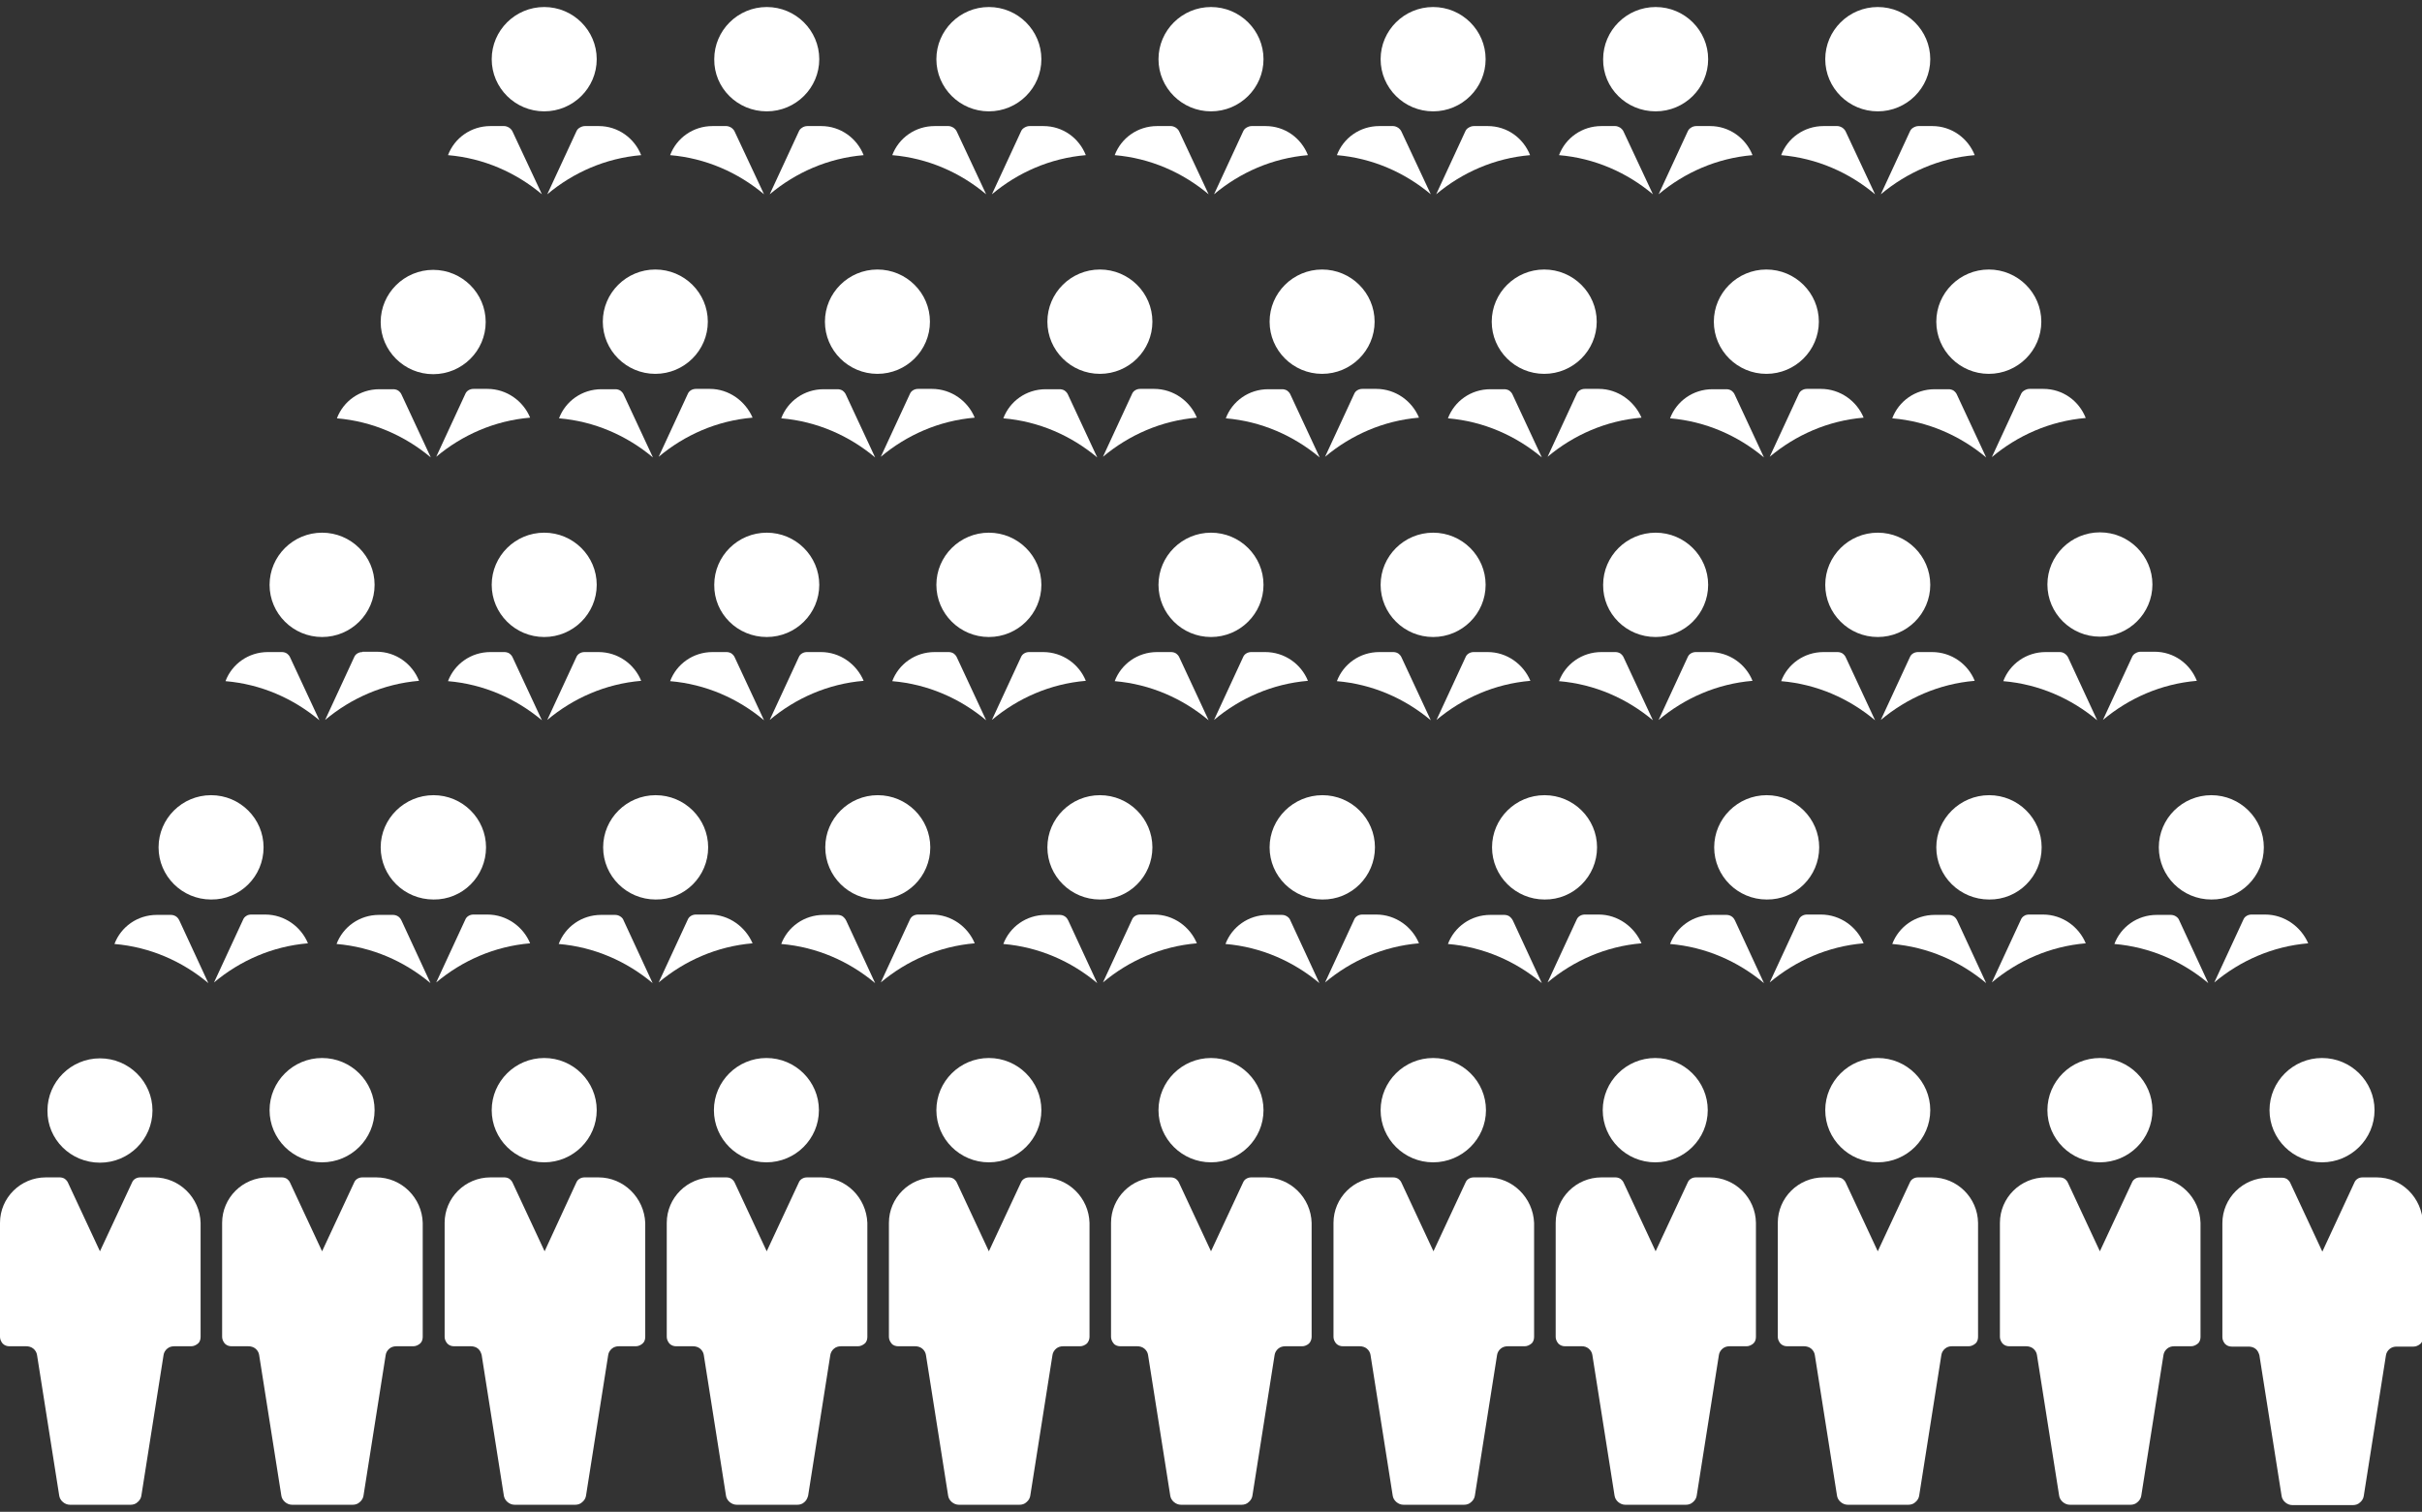 <svg width="181" height="113" viewBox="0 0 181 113" fill="none" xmlns="http://www.w3.org/2000/svg">
<rect x="0" y="0" width="181" height="113" fill="#333333" stroke="none"/>
<g clip-path="url(#clip0)">
<path d="M7.471 86.906C9.634 86.906 11.395 85.156 11.395 83.007C11.395 80.857 9.634 79.107 7.471 79.107C5.308 79.107 3.547 80.857 3.547 83.007C3.522 85.156 5.283 86.906 7.471 86.906Z" fill="white"/>
<path d="M11.52 88.005H10.489C10.363 88.005 10.237 88.03 10.111 88.105C9.986 88.18 9.91 88.28 9.86 88.405L7.47 93.529L5.081 88.405C5.031 88.28 4.93 88.18 4.829 88.105C4.704 88.03 4.578 88.005 4.452 88.005H3.421C1.534 88.005 0 89.53 0 91.405V99.928C0 100.103 0.075 100.278 0.201 100.428C0.352 100.578 0.528 100.628 0.704 100.628H1.962C2.138 100.628 2.339 100.678 2.49 100.803C2.641 100.927 2.742 101.102 2.767 101.277L4.427 111.8C4.452 111.975 4.553 112.15 4.704 112.275C4.854 112.4 5.031 112.475 5.232 112.475H9.759C9.935 112.475 10.137 112.425 10.287 112.275C10.438 112.15 10.539 111.975 10.564 111.8L12.224 101.277C12.249 101.102 12.35 100.927 12.501 100.803C12.652 100.678 12.828 100.628 13.029 100.628H14.287C14.463 100.628 14.639 100.553 14.79 100.428C14.941 100.303 14.991 100.103 14.991 99.928V91.405C14.941 89.53 13.406 88.005 11.52 88.005Z" fill="white"/>
<path d="M20.146 82.981C20.146 85.131 21.907 86.88 24.07 86.88C26.233 86.88 27.994 85.131 27.994 82.981C27.994 80.832 26.233 79.082 24.07 79.082C21.907 79.082 20.146 80.832 20.146 82.981Z" fill="white"/>
<path d="M28.12 88.005H27.088C26.963 88.005 26.837 88.03 26.711 88.105C26.585 88.18 26.51 88.28 26.459 88.405L24.07 93.529L21.68 88.405C21.63 88.28 21.53 88.18 21.429 88.105C21.303 88.03 21.177 88.005 21.052 88.005H20.02C18.134 88.005 16.6 89.53 16.6 91.405V99.928C16.6 100.103 16.675 100.278 16.801 100.428C16.952 100.578 17.128 100.628 17.304 100.628H18.561C18.738 100.628 18.939 100.678 19.09 100.803C19.241 100.927 19.341 101.102 19.366 101.277L21.026 111.8C21.052 111.975 21.152 112.15 21.303 112.275C21.454 112.4 21.63 112.475 21.831 112.475H26.359C26.535 112.475 26.736 112.425 26.887 112.275C27.038 112.15 27.139 111.975 27.164 111.8L28.824 101.277C28.849 101.102 28.95 100.927 29.101 100.803C29.252 100.678 29.428 100.628 29.629 100.628H30.886C31.062 100.628 31.239 100.553 31.39 100.428C31.54 100.303 31.591 100.103 31.591 99.928V91.405C31.54 89.53 30.006 88.005 28.12 88.005Z" fill="white"/>
<path d="M36.746 82.981C36.746 85.131 38.507 86.88 40.67 86.88C42.833 86.88 44.594 85.131 44.594 82.981C44.594 80.832 42.833 79.082 40.67 79.082C38.507 79.082 36.746 80.832 36.746 82.981Z" fill="white"/>
<path d="M44.723 88.005H43.692C43.566 88.005 43.441 88.03 43.315 88.105C43.189 88.18 43.114 88.28 43.063 88.405L40.699 93.529L38.309 88.405C38.259 88.28 38.158 88.18 38.058 88.105C37.932 88.03 37.806 88.005 37.681 88.005H36.649C34.763 88.005 33.228 89.53 33.228 91.405V99.928C33.228 100.103 33.304 100.278 33.43 100.428C33.581 100.578 33.757 100.628 33.933 100.628H35.19C35.367 100.628 35.568 100.678 35.719 100.803C35.87 100.927 35.945 101.102 35.995 101.277L37.655 111.8C37.681 111.975 37.781 112.15 37.932 112.275C38.083 112.4 38.259 112.475 38.46 112.475H42.988C43.164 112.475 43.365 112.425 43.516 112.275C43.667 112.15 43.768 111.975 43.793 111.8L45.453 101.277C45.478 101.102 45.579 100.927 45.73 100.803C45.88 100.678 46.056 100.628 46.258 100.628H47.515C47.691 100.628 47.867 100.553 48.018 100.428C48.169 100.303 48.22 100.103 48.22 99.928V91.405C48.144 89.53 46.61 88.005 44.723 88.005Z" fill="white"/>
<path d="M53.352 82.981C53.352 85.131 55.112 86.88 57.275 86.88C59.439 86.88 61.199 85.131 61.199 82.981C61.199 80.832 59.439 79.082 57.275 79.082C55.112 79.082 53.352 80.832 53.352 82.981Z" fill="white"/>
<path d="M61.348 88.005H60.317C60.191 88.005 60.065 88.03 59.94 88.105C59.814 88.18 59.738 88.28 59.688 88.405L57.298 93.529L54.909 88.405C54.859 88.28 54.758 88.18 54.657 88.105C54.532 88.03 54.406 88.005 54.28 88.005H53.249C51.362 88.005 49.828 89.53 49.828 91.405V99.928C49.828 100.103 49.904 100.278 50.029 100.428C50.18 100.578 50.356 100.628 50.532 100.628H51.79C51.966 100.628 52.167 100.678 52.318 100.803C52.469 100.927 52.57 101.102 52.595 101.277L54.255 111.8C54.28 111.975 54.381 112.15 54.532 112.275C54.683 112.4 54.859 112.475 55.06 112.475H59.587C59.764 112.475 59.965 112.425 60.116 112.275C60.267 112.15 60.342 111.975 60.392 111.8L62.052 101.277C62.078 101.102 62.178 100.927 62.329 100.803C62.48 100.678 62.656 100.628 62.857 100.628H64.115C64.291 100.628 64.467 100.553 64.618 100.428C64.769 100.303 64.819 100.103 64.819 99.928V91.405C64.744 89.53 63.235 88.005 61.348 88.005Z" fill="white"/>
<path d="M69.977 82.981C69.977 85.131 71.737 86.88 73.9 86.88C76.064 86.88 77.824 85.131 77.824 82.981C77.824 80.832 76.064 79.082 73.9 79.082C71.737 79.082 69.977 80.832 69.977 82.981Z" fill="white"/>
<path d="M77.95 88.005H76.918C76.793 88.005 76.667 88.03 76.541 88.105C76.415 88.18 76.34 88.28 76.29 88.405L73.9 93.529L71.511 88.405C71.46 88.28 71.36 88.18 71.259 88.105C71.133 88.03 71.007 88.005 70.882 88.005H69.85C67.964 88.005 66.43 89.53 66.43 91.405V99.928C66.43 100.103 66.505 100.278 66.631 100.428C66.757 100.578 66.958 100.628 67.134 100.628H68.392C68.568 100.628 68.769 100.678 68.92 100.803C69.071 100.927 69.171 101.102 69.197 101.277L70.857 111.8C70.882 111.975 70.982 112.15 71.133 112.275C71.284 112.4 71.46 112.475 71.662 112.475H76.189C76.365 112.475 76.566 112.425 76.717 112.275C76.868 112.15 76.969 111.975 76.994 111.8L78.654 101.277C78.679 101.102 78.78 100.927 78.931 100.803C79.082 100.678 79.258 100.628 79.459 100.628H80.716C80.893 100.628 81.069 100.553 81.22 100.428C81.345 100.303 81.421 100.103 81.421 99.928V91.405C81.371 89.53 79.836 88.005 77.95 88.005Z" fill="white"/>
<path d="M86.576 82.981C86.576 85.131 88.337 86.88 90.5 86.88C92.663 86.88 94.424 85.131 94.424 82.981C94.424 80.832 92.663 79.082 90.5 79.082C88.337 79.082 86.576 80.832 86.576 82.981Z" fill="white"/>
<path d="M94.549 88.005H93.518C93.392 88.005 93.266 88.03 93.141 88.105C93.015 88.18 92.939 88.28 92.889 88.405L90.5 93.529L88.11 88.405C88.06 88.28 87.959 88.18 87.859 88.105C87.733 88.03 87.607 88.005 87.481 88.005H86.45C84.564 88.005 83.029 89.53 83.029 91.405V99.928C83.029 100.103 83.105 100.278 83.231 100.428C83.356 100.578 83.558 100.628 83.734 100.628H84.991C85.167 100.628 85.368 100.678 85.519 100.803C85.67 100.927 85.771 101.102 85.796 101.277L87.456 111.8C87.481 111.975 87.582 112.15 87.733 112.275C87.884 112.4 88.06 112.475 88.261 112.475H92.789C92.965 112.475 93.166 112.425 93.317 112.275C93.468 112.15 93.568 111.975 93.594 111.8L95.254 101.277C95.279 101.102 95.379 100.927 95.53 100.803C95.681 100.678 95.857 100.628 96.058 100.628H97.316C97.492 100.628 97.668 100.553 97.819 100.428C97.945 100.303 98.02 100.103 98.02 99.928V91.405C97.97 89.53 96.436 88.005 94.549 88.005Z" fill="white"/>
<path d="M103.176 82.981C103.176 85.131 104.936 86.88 107.1 86.88C109.263 86.88 111.049 85.131 111.049 82.981C111.049 80.832 109.288 79.082 107.1 79.082C104.936 79.082 103.176 80.832 103.176 82.981Z" fill="white"/>
<path d="M111.174 88.005H110.143C110.017 88.005 109.891 88.03 109.766 88.105C109.64 88.18 109.565 88.28 109.514 88.405L107.125 93.529L104.735 88.405C104.685 88.28 104.584 88.18 104.484 88.105C104.358 88.03 104.232 88.005 104.106 88.005H103.075C101.189 88.005 99.654 89.53 99.654 91.405V99.928C99.654 100.103 99.73 100.278 99.856 100.428C100.006 100.578 100.183 100.628 100.359 100.628H101.616C101.792 100.628 101.994 100.678 102.144 100.803C102.295 100.927 102.396 101.102 102.421 101.277L104.081 111.8C104.106 111.975 104.207 112.15 104.358 112.275C104.509 112.4 104.685 112.475 104.886 112.475H109.414C109.59 112.475 109.791 112.425 109.942 112.275C110.093 112.15 110.193 111.975 110.218 111.8L111.879 101.277C111.904 101.102 112.004 100.927 112.155 100.803C112.306 100.678 112.482 100.628 112.683 100.628H113.941C114.117 100.628 114.293 100.553 114.444 100.428C114.595 100.303 114.645 100.103 114.645 99.928V91.405C114.57 89.53 113.036 88.005 111.174 88.005Z" fill="white"/>
<path d="M119.775 82.981C119.775 85.131 121.536 86.88 123.699 86.88C125.862 86.88 127.623 85.131 127.623 82.981C127.623 80.832 125.862 79.082 123.699 79.082C121.536 79.082 119.775 80.832 119.775 82.981Z" fill="white"/>
<path d="M127.778 88.005H126.747C126.621 88.005 126.495 88.03 126.369 88.105C126.243 88.18 126.168 88.28 126.118 88.405L123.728 93.529L121.339 88.405C121.288 88.28 121.188 88.18 121.087 88.105C120.961 88.03 120.836 88.005 120.71 88.005H119.679C117.792 88.005 116.258 89.53 116.258 91.405V99.928C116.258 100.103 116.333 100.278 116.459 100.428C116.61 100.578 116.786 100.628 116.962 100.628H118.22C118.396 100.628 118.572 100.678 118.723 100.803C118.874 100.927 118.974 101.102 118.999 101.277L120.66 111.8C120.685 111.975 120.785 112.15 120.936 112.275C121.087 112.4 121.263 112.475 121.464 112.475H125.992C126.168 112.475 126.369 112.425 126.52 112.275C126.671 112.15 126.772 111.975 126.797 111.8L128.457 101.277C128.482 101.102 128.583 100.927 128.734 100.803C128.885 100.678 129.061 100.628 129.262 100.628H130.519C130.696 100.628 130.872 100.553 131.023 100.428C131.173 100.303 131.224 100.103 131.224 99.928V91.405C131.199 89.53 129.664 88.005 127.778 88.005Z" fill="white"/>
<path d="M136.404 82.981C136.404 85.131 138.165 86.88 140.328 86.88C142.491 86.88 144.252 85.131 144.252 82.981C144.252 80.832 142.491 79.082 140.328 79.082C138.165 79.082 136.404 80.832 136.404 82.981Z" fill="white"/>
<path d="M144.377 88.005H143.346C143.22 88.005 143.095 88.03 142.969 88.105C142.843 88.18 142.768 88.28 142.717 88.405L140.328 93.529L137.938 88.405C137.888 88.28 137.787 88.18 137.687 88.105C137.561 88.03 137.435 88.005 137.309 88.005H136.278C134.392 88.005 132.857 89.53 132.857 91.405V99.928C132.857 100.103 132.933 100.278 133.059 100.428C133.21 100.578 133.386 100.628 133.562 100.628H134.819C134.995 100.628 135.197 100.678 135.348 100.803C135.498 100.927 135.599 101.102 135.624 101.277L137.284 111.8C137.309 111.975 137.41 112.15 137.561 112.275C137.712 112.4 137.888 112.475 138.089 112.475H142.617C142.793 112.475 142.994 112.425 143.145 112.275C143.296 112.15 143.396 111.975 143.422 111.8L145.082 101.277C145.107 101.102 145.207 100.927 145.358 100.803C145.509 100.678 145.685 100.628 145.861 100.628H147.119C147.295 100.628 147.471 100.553 147.622 100.428C147.773 100.303 147.823 100.103 147.823 99.928V91.405C147.798 89.53 146.264 88.005 144.377 88.005Z" fill="white"/>
<path d="M153.006 82.981C153.006 85.131 154.767 86.88 156.93 86.88C159.093 86.88 160.854 85.131 160.854 82.981C160.854 80.832 159.093 79.082 156.93 79.082C154.767 79.082 153.006 80.832 153.006 82.981Z" fill="white"/>
<path d="M160.977 88.005H159.946C159.82 88.005 159.669 88.03 159.568 88.105C159.443 88.18 159.367 88.28 159.317 88.405L156.927 93.529L154.538 88.405C154.488 88.28 154.387 88.18 154.286 88.105C154.161 88.03 154.035 88.005 153.909 88.005H152.878C150.991 88.005 149.457 89.53 149.457 91.405V99.928C149.457 100.103 149.532 100.278 149.658 100.428C149.809 100.578 149.985 100.628 150.161 100.628H151.419C151.595 100.628 151.796 100.678 151.947 100.803C152.098 100.927 152.199 101.102 152.224 101.277L153.884 111.8C153.909 111.975 154.01 112.15 154.161 112.275C154.312 112.4 154.488 112.475 154.689 112.475H159.216C159.392 112.475 159.594 112.425 159.745 112.275C159.895 112.15 159.996 111.975 160.021 111.8L161.681 101.277C161.706 101.102 161.807 100.927 161.958 100.803C162.109 100.678 162.285 100.628 162.486 100.628H163.744C163.92 100.628 164.096 100.553 164.247 100.428C164.398 100.303 164.448 100.103 164.448 99.928V91.405C164.398 89.53 162.863 88.005 160.977 88.005Z" fill="white"/>
<path d="M169.605 82.981C169.605 85.131 171.366 86.88 173.529 86.88C175.692 86.88 177.453 85.131 177.453 82.981C177.453 80.832 175.692 79.082 173.529 79.082C171.366 79.082 169.605 80.832 169.605 82.981Z" fill="white"/>
<path d="M177.602 88.005H176.571C176.445 88.005 176.294 88.03 176.194 88.105C176.068 88.18 175.992 88.28 175.942 88.405L173.552 93.554L171.163 88.43C171.113 88.305 171.012 88.205 170.911 88.13C170.786 88.055 170.66 88.03 170.534 88.03H169.503C167.616 88.03 166.082 89.555 166.082 91.43V99.953C166.082 100.128 166.157 100.303 166.283 100.453C166.434 100.603 166.61 100.653 166.786 100.653H168.044C168.22 100.653 168.421 100.703 168.572 100.828C168.723 100.952 168.799 101.127 168.849 101.302L170.509 111.825C170.534 112 170.635 112.175 170.786 112.3C170.937 112.425 171.113 112.5 171.314 112.5H175.841C176.017 112.5 176.219 112.45 176.37 112.3C176.52 112.175 176.621 112 176.646 111.825L178.306 101.302C178.331 101.127 178.432 100.952 178.583 100.828C178.734 100.703 178.91 100.653 179.111 100.653H180.369C180.545 100.653 180.721 100.578 180.872 100.453C181.023 100.328 181.073 100.128 181.073 99.953V91.43C180.998 89.53 179.489 88.005 177.602 88.005Z" fill="white"/>
<path d="M32.373 27.969C34.536 27.969 36.297 26.22 36.297 24.07C36.297 21.921 34.536 20.171 32.373 20.171C30.21 20.171 28.449 21.921 28.449 24.07C28.449 26.22 30.21 27.969 32.373 27.969Z" fill="white"/>
<path d="M45.049 24.045C45.049 26.194 46.809 27.944 48.973 27.944C51.136 27.944 52.897 26.194 52.897 24.045C52.897 21.895 51.136 20.145 48.973 20.145C46.809 20.145 45.049 21.895 45.049 24.045Z" fill="white"/>
<path d="M61.648 24.045C61.648 26.194 63.409 27.944 65.572 27.944C67.735 27.944 69.496 26.194 69.496 24.045C69.496 21.895 67.735 20.145 65.572 20.145C63.409 20.145 61.648 21.895 61.648 24.045Z" fill="white"/>
<path d="M78.273 24.045C78.273 26.194 80.034 27.944 82.197 27.944C84.36 27.944 86.121 26.194 86.121 24.045C86.121 21.895 84.36 20.145 82.197 20.145C80.034 20.145 78.273 21.895 78.273 24.045Z" fill="white"/>
<path d="M94.879 24.045C94.879 26.194 96.64 27.944 98.803 27.944C100.966 27.944 102.727 26.194 102.727 24.045C102.727 21.895 100.966 20.145 98.803 20.145C96.64 20.145 94.879 21.895 94.879 24.045Z" fill="white"/>
<path d="M111.479 24.045C111.479 26.194 113.239 27.944 115.402 27.944C117.566 27.944 119.326 26.194 119.326 24.045C119.326 21.895 117.566 20.145 115.402 20.145C113.239 20.145 111.479 21.895 111.479 24.045Z" fill="white"/>
<path d="M128.078 24.045C128.078 26.194 129.839 27.944 132.002 27.944C134.165 27.944 135.926 26.194 135.926 24.045C135.926 21.895 134.165 20.145 132.002 20.145C129.839 20.145 128.078 21.895 128.078 24.045Z" fill="white"/>
<path d="M144.703 24.045C144.703 26.194 146.464 27.944 148.627 27.944C150.79 27.944 152.551 26.194 152.551 24.045C152.551 21.895 150.79 20.145 148.627 20.145C146.464 20.145 144.703 21.895 144.703 24.045Z" fill="white"/>
<path d="M40.67 8.323C42.833 8.323 44.594 6.574 44.594 4.424C44.594 2.275 42.833 0.525 40.67 0.525C38.507 0.525 36.746 2.275 36.746 4.424C36.746 6.574 38.507 8.323 40.67 8.323Z" fill="white"/>
<path d="M57.301 8.323C59.464 8.323 61.225 6.574 61.225 4.424C61.225 2.275 59.464 0.525 57.301 0.525C55.138 0.525 53.377 2.275 53.377 4.424C53.352 6.574 55.113 8.323 57.301 8.323Z" fill="white"/>
<path d="M73.9 8.323C76.064 8.323 77.824 6.574 77.824 4.424C77.824 2.275 76.064 0.525 73.9 0.525C71.737 0.525 69.977 2.275 69.977 4.424C69.977 6.574 71.737 8.323 73.9 8.323Z" fill="white"/>
<path d="M90.5 8.323C92.663 8.323 94.424 6.574 94.424 4.424C94.424 2.275 92.663 0.525 90.5 0.525C88.337 0.525 86.576 2.275 86.576 4.424C86.576 6.574 88.337 8.323 90.5 8.323Z" fill="white"/>
<path d="M107.1 8.323C109.263 8.323 111.023 6.574 111.023 4.424C111.023 2.275 109.263 0.525 107.1 0.525C104.936 0.525 103.176 2.275 103.176 4.424C103.176 6.574 104.936 8.323 107.1 8.323Z" fill="white"/>
<path d="M123.729 8.323C125.892 8.323 127.653 6.574 127.653 4.424C127.653 2.275 125.892 0.525 123.729 0.525C121.566 0.525 119.805 2.275 119.805 4.424C119.78 6.574 121.54 8.323 123.729 8.323Z" fill="white"/>
<path d="M140.328 8.323C142.491 8.323 144.252 6.574 144.252 4.424C144.252 2.275 142.491 0.525 140.328 0.525C138.165 0.525 136.404 2.275 136.404 4.424C136.404 6.574 138.165 8.323 140.328 8.323Z" fill="white"/>
<path d="M137.939 9.848C137.888 9.723 137.788 9.623 137.687 9.548C137.561 9.473 137.436 9.423 137.31 9.423H136.279C134.82 9.423 133.587 10.323 133.109 11.597C135.776 11.822 138.19 12.897 140.127 14.522L137.939 9.848Z" fill="white"/>
<path d="M142.971 9.548C142.846 9.623 142.77 9.723 142.72 9.848L140.557 14.522C142.493 12.897 144.908 11.822 147.574 11.597C147.071 10.323 145.839 9.423 144.405 9.423H143.374C143.223 9.423 143.097 9.473 142.971 9.548Z" fill="white"/>
<path d="M121.337 9.848C121.287 9.723 121.186 9.623 121.086 9.548C120.96 9.473 120.834 9.423 120.708 9.423H119.677C118.218 9.423 116.986 10.323 116.508 11.597C119.174 11.822 121.589 12.897 123.525 14.522L121.337 9.848Z" fill="white"/>
<path d="M126.366 9.548C126.24 9.623 126.165 9.723 126.114 9.848L123.951 14.522C125.888 12.897 128.303 11.822 130.969 11.597C130.466 10.323 129.233 9.423 127.8 9.423H126.768C126.617 9.423 126.466 9.473 126.366 9.548Z" fill="white"/>
<path d="M109.743 9.548C109.617 9.623 109.542 9.723 109.491 9.848L107.328 14.522C109.265 12.897 111.68 11.822 114.346 11.597C113.843 10.323 112.635 9.423 111.177 9.423H110.145C109.994 9.423 109.869 9.473 109.743 9.548Z" fill="white"/>
<path d="M104.738 9.848C104.687 9.723 104.587 9.623 104.486 9.548C104.36 9.473 104.234 9.423 104.109 9.423H103.077C101.619 9.423 100.386 10.323 99.908 11.597C102.574 11.822 104.989 12.897 106.926 14.522L104.738 9.848Z" fill="white"/>
<path d="M93.141 9.548C93.016 9.623 92.94 9.723 92.89 9.848L90.727 14.522C92.663 12.897 95.078 11.822 97.744 11.597C97.241 10.323 96.034 9.423 94.575 9.423H93.544C93.393 9.423 93.267 9.473 93.141 9.548Z" fill="white"/>
<path d="M88.134 9.848C88.084 9.723 87.983 9.623 87.882 9.548C87.757 9.473 87.631 9.423 87.505 9.423H86.474C85.015 9.423 83.783 10.323 83.305 11.597C85.971 11.822 88.386 12.897 90.322 14.522L88.134 9.848Z" fill="white"/>
<path d="M76.542 9.548C76.416 9.623 76.34 9.723 76.29 9.848L74.127 14.522C76.064 12.897 78.478 11.822 81.145 11.597C80.641 10.323 79.434 9.423 77.975 9.423H76.944C76.793 9.423 76.667 9.473 76.542 9.548Z" fill="white"/>
<path d="M71.509 9.848C71.459 9.723 71.358 9.623 71.257 9.548C71.132 9.473 71.006 9.423 70.88 9.423H69.849C68.39 9.423 67.158 10.323 66.68 11.597C69.346 11.822 71.761 12.897 73.697 14.522L71.509 9.848Z" fill="white"/>
<path d="M59.938 9.548C59.812 9.623 59.737 9.723 59.687 9.848L57.523 14.522C59.46 12.897 61.875 11.822 64.541 11.597C64.038 10.323 62.806 9.423 61.372 9.423H60.341C60.19 9.423 60.039 9.473 59.938 9.548Z" fill="white"/>
<path d="M54.909 9.848C54.859 9.723 54.758 9.623 54.658 9.548C54.532 9.473 54.406 9.423 54.281 9.423H53.249C51.791 9.423 50.558 10.323 50.08 11.597C52.746 11.822 55.161 12.897 57.098 14.522L54.909 9.848Z" fill="white"/>
<path d="M43.313 9.548C43.187 9.623 43.112 9.723 43.062 9.848L40.898 14.522C42.835 12.897 45.25 11.822 47.916 11.597C47.413 10.323 46.181 9.423 44.747 9.423H43.716C43.565 9.423 43.439 9.473 43.313 9.548Z" fill="white"/>
<path d="M38.31 9.848C38.26 9.723 38.159 9.623 38.058 9.548C37.932 9.473 37.807 9.423 37.681 9.423H36.65C35.191 9.423 33.958 10.323 33.48 11.597C36.147 11.822 38.561 12.897 40.498 14.522L38.31 9.848Z" fill="white"/>
<path d="M24.07 47.614C26.233 47.614 27.994 45.865 27.994 43.715C27.994 41.566 26.233 39.816 24.07 39.816C21.907 39.816 20.146 41.566 20.146 43.715C20.146 45.865 21.907 47.614 24.07 47.614Z" fill="white"/>
<path d="M40.67 47.614C42.833 47.614 44.594 45.865 44.594 43.715C44.594 41.566 42.833 39.816 40.67 39.816C38.507 39.816 36.746 41.566 36.746 43.715C36.746 45.865 38.507 47.614 40.67 47.614Z" fill="white"/>
<path d="M57.301 47.614C59.464 47.614 61.225 45.865 61.225 43.715C61.225 41.566 59.464 39.816 57.301 39.816C55.138 39.816 53.377 41.566 53.377 43.715C53.352 45.865 55.113 47.614 57.301 47.614Z" fill="white"/>
<path d="M73.9 47.614C76.064 47.614 77.824 45.865 77.824 43.715C77.824 41.566 76.064 39.816 73.9 39.816C71.737 39.816 69.977 41.566 69.977 43.715C69.977 45.865 71.737 47.614 73.9 47.614Z" fill="white"/>
<path d="M90.5 47.614C92.663 47.614 94.424 45.865 94.424 43.715C94.424 41.566 92.663 39.816 90.5 39.816C88.337 39.816 86.576 41.566 86.576 43.715C86.576 45.865 88.337 47.614 90.5 47.614Z" fill="white"/>
<path d="M107.1 47.614C109.263 47.614 111.023 45.865 111.023 43.715C111.023 41.566 109.263 39.816 107.1 39.816C104.936 39.816 103.176 41.566 103.176 43.715C103.176 45.865 104.936 47.614 107.1 47.614Z" fill="white"/>
<path d="M123.729 47.614C125.892 47.614 127.653 45.865 127.653 43.715C127.653 41.566 125.892 39.816 123.729 39.816C121.566 39.816 119.805 41.566 119.805 43.715C119.78 45.865 121.54 47.614 123.729 47.614Z" fill="white"/>
<path d="M140.328 47.614C142.491 47.614 144.252 45.865 144.252 43.715C144.252 41.566 142.491 39.816 140.328 39.816C138.165 39.816 136.404 41.566 136.404 43.715C136.404 45.865 138.165 47.614 140.328 47.614Z" fill="white"/>
<path d="M153.006 43.69C153.006 45.84 154.767 47.589 156.93 47.589C159.093 47.589 160.854 45.84 160.854 43.69C160.854 41.541 159.093 39.791 156.93 39.791C154.767 39.791 153.006 41.541 153.006 43.69Z" fill="white"/>
<path d="M151.268 29.193C151.142 29.268 151.067 29.368 151.017 29.493L148.854 34.167C150.79 32.543 153.205 31.468 155.871 31.243C155.368 29.968 154.161 29.068 152.702 29.068H151.671C151.52 29.068 151.394 29.118 151.268 29.193Z" fill="white"/>
<path d="M146.241 29.493C146.191 29.368 146.091 29.268 145.99 29.193C145.864 29.118 145.738 29.093 145.613 29.093H144.581C143.122 29.093 141.89 29.993 141.412 31.268C144.078 31.493 146.493 32.568 148.43 34.192L146.241 29.493Z" fill="white"/>
<path d="M136.077 29.068H135.046C134.92 29.068 134.794 29.093 134.669 29.168C134.543 29.243 134.467 29.343 134.417 29.468L132.254 34.142C134.191 32.518 136.605 31.443 139.272 31.218C138.769 29.993 137.536 29.068 136.077 29.068Z" fill="white"/>
<path d="M129.636 29.493C129.586 29.368 129.485 29.268 129.384 29.193C129.259 29.118 129.133 29.093 129.007 29.093H127.976C126.517 29.093 125.285 29.993 124.807 31.268C127.473 31.493 129.888 32.568 131.824 34.192L129.636 29.493Z" fill="white"/>
<path d="M113.036 29.493C112.986 29.368 112.885 29.268 112.785 29.193C112.659 29.118 112.533 29.093 112.408 29.093H111.376C109.917 29.093 108.685 29.993 108.207 31.268C110.873 31.493 113.288 32.568 115.225 34.192L113.036 29.493Z" fill="white"/>
<path d="M119.478 29.068H118.446C118.321 29.068 118.195 29.093 118.069 29.168C117.943 29.243 117.868 29.343 117.817 29.468L115.654 34.142C117.591 32.518 120.006 31.443 122.672 31.218C122.144 29.993 120.911 29.068 119.478 29.068Z" fill="white"/>
<path d="M102.849 29.068H101.817C101.692 29.068 101.566 29.093 101.44 29.168C101.314 29.243 101.239 29.343 101.189 29.468L99.025 34.142C100.962 32.518 103.377 31.443 106.043 31.218C105.54 29.993 104.307 29.068 102.849 29.068Z" fill="white"/>
<path d="M96.435 29.493C96.385 29.368 96.284 29.268 96.183 29.193C96.058 29.118 95.932 29.093 95.806 29.093H94.775C93.316 29.093 92.083 29.993 91.606 31.268C94.272 31.493 96.686 32.568 98.623 34.192L96.435 29.493Z" fill="white"/>
<path d="M86.249 29.068H85.218C85.092 29.068 84.966 29.093 84.841 29.168C84.715 29.243 84.639 29.343 84.589 29.468L82.426 34.142C84.363 32.518 86.777 31.443 89.443 31.218C88.94 29.993 87.708 29.068 86.249 29.068Z" fill="white"/>
<path d="M79.81 29.493C79.76 29.368 79.659 29.268 79.558 29.193C79.433 29.118 79.307 29.093 79.181 29.093H78.15C76.691 29.093 75.458 29.993 74.981 31.268C77.647 31.493 80.061 32.568 81.998 34.192L79.81 29.493Z" fill="white"/>
<path d="M63.212 29.493C63.162 29.368 63.061 29.268 62.961 29.193C62.835 29.118 62.709 29.093 62.583 29.093H61.552C60.093 29.093 58.861 29.993 58.383 31.268C61.049 31.493 63.464 32.568 65.4 34.192L63.212 29.493Z" fill="white"/>
<path d="M69.647 29.068H68.616C68.49 29.068 68.365 29.093 68.239 29.168C68.113 29.243 68.038 29.343 67.987 29.468L65.824 34.142C67.761 32.518 70.176 31.443 72.842 31.218C72.339 29.993 71.106 29.068 69.647 29.068Z" fill="white"/>
<path d="M53.048 29.068H52.017C51.891 29.068 51.765 29.093 51.639 29.168C51.514 29.243 51.438 29.343 51.388 29.468L49.225 34.142C51.161 32.518 53.576 31.443 56.242 31.218C55.714 29.993 54.482 29.068 53.048 29.068Z" fill="white"/>
<path d="M46.607 29.493C46.556 29.368 46.456 29.268 46.355 29.193C46.229 29.118 46.104 29.093 45.978 29.093H44.947C43.488 29.093 42.255 29.993 41.777 31.268C44.444 31.493 46.858 32.568 48.795 34.192L46.607 29.493Z" fill="white"/>
<path d="M36.423 29.068H35.392C35.266 29.068 35.14 29.093 35.014 29.168C34.889 29.243 34.813 29.343 34.763 29.468L32.6 34.142C34.536 32.518 36.951 31.443 39.617 31.218C39.114 29.993 37.882 29.068 36.423 29.068Z" fill="white"/>
<path d="M30.007 29.493C29.957 29.368 29.856 29.268 29.756 29.193C29.63 29.118 29.504 29.093 29.378 29.093H28.347C26.888 29.093 25.656 29.993 25.178 31.268C27.844 31.493 30.259 32.568 32.195 34.192L30.007 29.493Z" fill="white"/>
<path d="M19.697 63.336C19.697 61.187 17.937 59.437 15.774 59.437C13.61 59.437 11.85 61.187 11.85 63.336C11.85 65.486 13.61 67.235 15.774 67.235C17.937 67.26 19.697 65.511 19.697 63.336Z" fill="white"/>
<path d="M36.322 63.336C36.322 61.187 34.561 59.437 32.398 59.437C30.235 59.437 28.449 61.187 28.449 63.336C28.449 65.486 30.21 67.235 32.398 67.235C34.561 67.26 36.322 65.511 36.322 63.336Z" fill="white"/>
<path d="M52.922 63.336C52.922 61.187 51.161 59.437 48.998 59.437C46.835 59.437 45.074 61.187 45.074 63.336C45.074 65.486 46.835 67.235 48.998 67.235C51.161 67.26 52.922 65.511 52.922 63.336Z" fill="white"/>
<path d="M69.522 63.336C69.522 61.187 67.761 59.437 65.598 59.437C63.434 59.437 61.674 61.187 61.674 63.336C61.674 65.486 63.434 67.235 65.598 67.235C67.761 67.26 69.522 65.511 69.522 63.336Z" fill="white"/>
<path d="M86.121 63.336C86.121 61.187 84.36 59.437 82.197 59.437C80.034 59.437 78.273 61.187 78.273 63.336C78.273 65.486 80.034 67.235 82.197 67.235C84.36 67.26 86.121 65.511 86.121 63.336Z" fill="white"/>
<path d="M102.752 63.336C102.752 61.187 100.991 59.437 98.828 59.437C96.665 59.437 94.879 61.187 94.879 63.336C94.879 65.486 96.64 67.235 98.828 67.235C100.991 67.26 102.752 65.511 102.752 63.336Z" fill="white"/>
<path d="M119.35 63.336C119.35 61.187 117.589 59.437 115.426 59.437C113.263 59.437 111.502 61.187 111.502 63.336C111.502 65.486 113.263 67.235 115.426 67.235C117.589 67.26 119.35 65.511 119.35 63.336Z" fill="white"/>
<path d="M135.951 63.336C135.951 61.187 134.191 59.437 132.027 59.437C129.864 59.437 128.104 61.187 128.104 63.336C128.104 65.486 129.864 67.235 132.027 67.235C134.191 67.26 135.951 65.511 135.951 63.336Z" fill="white"/>
<path d="M152.576 63.336C152.576 61.187 150.815 59.437 148.652 59.437C146.489 59.437 144.703 61.187 144.703 63.336C144.703 65.486 146.464 67.235 148.652 67.235C150.815 67.26 152.576 65.511 152.576 63.336Z" fill="white"/>
<path d="M169.18 63.336C169.18 61.187 167.419 59.437 165.256 59.437C163.093 59.437 161.332 61.187 161.332 63.336C161.332 65.486 163.093 67.235 165.256 67.235C167.419 67.26 169.18 65.511 169.18 63.336Z" fill="white"/>
<path d="M159.571 48.839C159.445 48.914 159.37 49.014 159.319 49.139L157.156 53.813C159.093 52.189 161.508 51.114 164.174 50.889C163.671 49.614 162.464 48.714 161.005 48.714H159.973C159.822 48.714 159.697 48.764 159.571 48.839Z" fill="white"/>
<path d="M153.909 48.739H152.878C151.419 48.739 150.187 49.639 149.709 50.914C152.375 51.139 154.79 52.214 156.727 53.838L154.563 49.164C154.513 49.039 154.413 48.939 154.312 48.864C154.186 48.764 154.035 48.739 153.909 48.739Z" fill="white"/>
<path d="M144.38 48.739H143.349C143.223 48.739 143.097 48.764 142.971 48.839C142.846 48.914 142.77 49.014 142.72 49.139L140.557 53.813C142.493 52.188 144.908 51.114 147.574 50.889C147.071 49.639 145.839 48.739 144.38 48.739Z" fill="white"/>
<path d="M137.939 49.139C137.888 49.014 137.788 48.914 137.687 48.839C137.561 48.764 137.436 48.739 137.31 48.739H136.279C134.82 48.739 133.587 49.639 133.109 50.914C135.776 51.139 138.19 52.214 140.127 53.838L137.939 49.139Z" fill="white"/>
<path d="M127.774 48.739H126.743C126.617 48.739 126.492 48.764 126.366 48.839C126.24 48.914 126.165 49.014 126.114 49.139L123.951 53.813C125.888 52.188 128.303 51.114 130.969 50.889C130.466 49.639 129.233 48.739 127.774 48.739Z" fill="white"/>
<path d="M121.337 49.139C121.287 49.014 121.186 48.914 121.086 48.839C120.96 48.764 120.834 48.739 120.708 48.739H119.677C118.218 48.739 116.986 49.639 116.508 50.914C119.174 51.139 121.589 52.214 123.525 53.838L121.337 49.139Z" fill="white"/>
<path d="M111.175 48.739H110.144C110.018 48.739 109.892 48.764 109.766 48.839C109.64 48.914 109.565 49.014 109.515 49.139L107.352 53.813C109.288 52.188 111.703 51.114 114.369 50.889C113.841 49.639 112.609 48.739 111.175 48.739Z" fill="white"/>
<path d="M104.738 49.139C104.687 49.014 104.587 48.914 104.486 48.839C104.36 48.764 104.234 48.739 104.109 48.739H103.077C101.619 48.739 100.386 49.639 99.908 50.914C102.574 51.139 104.989 52.214 106.926 53.838L104.738 49.139Z" fill="white"/>
<path d="M94.55 48.739H93.519C93.393 48.739 93.267 48.764 93.141 48.839C93.016 48.914 92.94 49.014 92.89 49.139L90.727 53.813C92.663 52.188 95.078 51.114 97.744 50.889C97.241 49.639 96.009 48.739 94.55 48.739Z" fill="white"/>
<path d="M88.134 49.139C88.084 49.014 87.983 48.914 87.882 48.839C87.757 48.764 87.631 48.739 87.505 48.739H86.474C85.015 48.739 83.783 49.639 83.305 50.914C85.971 51.139 88.386 52.214 90.322 53.838L88.134 49.139Z" fill="white"/>
<path d="M71.509 49.139C71.459 49.014 71.358 48.914 71.257 48.839C71.132 48.764 71.006 48.739 70.88 48.739H69.849C68.39 48.739 67.158 49.639 66.68 50.914C69.346 51.139 71.761 52.214 73.697 53.838L71.509 49.139Z" fill="white"/>
<path d="M77.95 48.739H76.919C76.793 48.739 76.667 48.764 76.542 48.839C76.416 48.914 76.34 49.014 76.29 49.139L74.127 53.813C76.064 52.188 78.478 51.114 81.145 50.889C80.641 49.639 79.409 48.739 77.95 48.739Z" fill="white"/>
<path d="M61.347 48.739H60.315C60.19 48.739 60.064 48.764 59.938 48.839C59.812 48.914 59.737 49.014 59.687 49.139L57.523 53.813C59.46 52.188 61.875 51.114 64.541 50.889C64.013 49.639 62.78 48.739 61.347 48.739Z" fill="white"/>
<path d="M54.909 49.139C54.859 49.014 54.758 48.914 54.658 48.839C54.532 48.764 54.406 48.739 54.281 48.739H53.249C51.791 48.739 50.558 49.639 50.08 50.914C52.746 51.139 55.161 52.214 57.098 53.838L54.909 49.139Z" fill="white"/>
<path d="M44.722 48.739H43.69C43.565 48.739 43.439 48.764 43.313 48.839C43.187 48.914 43.112 49.014 43.062 49.139L40.898 53.813C42.835 52.188 45.25 51.114 47.916 50.889C47.413 49.639 46.181 48.739 44.722 48.739Z" fill="white"/>
<path d="M38.31 49.139C38.26 49.014 38.159 48.914 38.058 48.839C37.932 48.764 37.807 48.739 37.681 48.739H36.65C35.191 48.739 33.958 49.639 33.48 50.914C36.147 51.139 38.561 52.214 40.498 53.838L38.31 49.139Z" fill="white"/>
<path d="M21.681 49.139C21.631 49.014 21.53 48.914 21.429 48.839C21.304 48.764 21.178 48.739 21.052 48.739H20.021C18.562 48.739 17.329 49.639 16.852 50.914C19.518 51.139 21.932 52.214 23.869 53.838L21.681 49.139Z" fill="white"/>
<path d="M27.089 48.739C26.963 48.739 26.837 48.764 26.712 48.839C26.586 48.914 26.51 49.014 26.46 49.139L24.297 53.813C26.234 52.189 28.648 51.114 31.314 50.889C30.811 49.614 29.579 48.714 28.145 48.714H27.089V48.739Z" fill="white"/>
<path d="M169.277 68.359H168.27C168.145 68.359 168.019 68.384 167.893 68.459C167.767 68.534 167.692 68.634 167.642 68.759L165.479 73.433C167.415 71.809 169.83 70.734 172.496 70.509C171.968 69.284 170.735 68.359 169.277 68.359Z" fill="white"/>
<path d="M162.59 68.485C162.464 68.41 162.338 68.385 162.212 68.385H161.181C159.722 68.385 158.49 69.285 158.012 70.559C160.678 70.784 163.093 71.859 165.029 73.484L162.866 68.81C162.816 68.66 162.715 68.56 162.59 68.485Z" fill="white"/>
<path d="M152.677 68.359H151.645C151.52 68.359 151.369 68.384 151.268 68.459C151.142 68.534 151.067 68.634 151.017 68.759L148.854 73.433C150.79 71.809 153.205 70.734 155.871 70.509C155.368 69.284 154.136 68.359 152.677 68.359Z" fill="white"/>
<path d="M145.99 68.485C145.864 68.41 145.738 68.385 145.613 68.385H144.581C143.122 68.385 141.89 69.285 141.412 70.559C144.078 70.784 146.493 71.859 148.43 73.484L146.267 68.81C146.191 68.66 146.116 68.56 145.99 68.485Z" fill="white"/>
<path d="M136.077 68.359H135.046C134.92 68.359 134.794 68.384 134.669 68.459C134.543 68.534 134.467 68.634 134.417 68.759L132.254 73.433C134.191 71.809 136.605 70.734 139.272 70.509C138.769 69.284 137.536 68.359 136.077 68.359Z" fill="white"/>
<path d="M129.384 68.485C129.259 68.41 129.133 68.385 129.007 68.385H127.976C126.517 68.385 125.285 69.285 124.807 70.559C127.473 70.784 129.888 71.859 131.824 73.484L129.661 68.81C129.586 68.66 129.51 68.56 129.384 68.485Z" fill="white"/>
<path d="M119.478 68.359H118.446C118.321 68.359 118.195 68.384 118.069 68.459C117.943 68.534 117.868 68.634 117.817 68.759L115.654 73.433C117.591 71.809 120.006 70.734 122.672 70.509C122.144 69.284 120.911 68.359 119.478 68.359Z" fill="white"/>
<path d="M112.785 68.485C112.659 68.41 112.533 68.385 112.408 68.385H111.376C109.917 68.385 108.685 69.285 108.207 70.559C110.873 70.784 113.288 71.859 115.225 73.484L113.062 68.81C112.986 68.66 112.885 68.56 112.785 68.485Z" fill="white"/>
<path d="M102.849 68.359H101.817C101.692 68.359 101.566 68.384 101.44 68.459C101.314 68.534 101.239 68.634 101.189 68.759L99.025 73.433C100.962 71.809 103.377 70.734 106.043 70.509C105.54 69.284 104.307 68.359 102.849 68.359Z" fill="white"/>
<path d="M96.16 68.485C96.034 68.41 95.908 68.385 95.783 68.385H94.751C93.292 68.385 92.06 69.285 91.582 70.559C94.248 70.784 96.663 71.859 98.6 73.484L96.436 68.81C96.386 68.66 96.286 68.56 96.16 68.485Z" fill="white"/>
<path d="M86.249 68.359H85.218C85.092 68.359 84.966 68.384 84.841 68.459C84.715 68.534 84.639 68.634 84.589 68.759L82.426 73.433C84.363 71.809 86.777 70.734 89.443 70.509C88.94 69.284 87.708 68.359 86.249 68.359Z" fill="white"/>
<path d="M79.558 68.485C79.433 68.41 79.307 68.385 79.181 68.385H78.15C76.691 68.385 75.458 69.285 74.981 70.559C77.647 70.784 80.061 71.859 81.998 73.484L79.835 68.81C79.76 68.66 79.684 68.56 79.558 68.485Z" fill="white"/>
<path d="M62.961 68.485C62.835 68.41 62.709 68.385 62.583 68.385H61.552C60.093 68.385 58.861 69.285 58.383 70.559C61.049 70.784 63.464 71.859 65.4 73.484L63.237 68.81C63.162 68.66 63.061 68.56 62.961 68.485Z" fill="white"/>
<path d="M69.647 68.359H68.616C68.49 68.359 68.365 68.384 68.239 68.459C68.113 68.534 68.038 68.634 67.987 68.759L65.824 73.433C67.761 71.809 70.176 70.734 72.842 70.509C72.339 69.284 71.106 68.359 69.647 68.359Z" fill="white"/>
<path d="M53.048 68.359H52.017C51.891 68.359 51.765 68.384 51.639 68.459C51.514 68.534 51.438 68.634 51.388 68.759L49.225 73.433C51.161 71.809 53.576 70.734 56.242 70.509C55.714 69.284 54.482 68.359 53.048 68.359Z" fill="white"/>
<path d="M46.332 68.485C46.206 68.41 46.08 68.385 45.954 68.385H44.923C43.464 68.385 42.232 69.285 41.754 70.559C44.42 70.784 46.835 71.859 48.772 73.484L46.608 68.81C46.558 68.66 46.458 68.56 46.332 68.485Z" fill="white"/>
<path d="M29.73 68.485C29.604 68.41 29.479 68.385 29.353 68.385H28.322C26.863 68.385 25.63 69.285 25.152 70.559C27.819 70.784 30.233 71.859 32.17 73.484L30.007 68.81C29.931 68.66 29.856 68.56 29.73 68.485Z" fill="white"/>
<path d="M36.423 68.359H35.392C35.266 68.359 35.14 68.384 35.014 68.459C34.889 68.534 34.813 68.634 34.763 68.759L32.6 73.433C34.536 71.809 36.951 70.734 39.617 70.509C39.114 69.284 37.882 68.359 36.423 68.359Z" fill="white"/>
<path d="M19.819 68.359H18.788C18.662 68.359 18.511 68.384 18.411 68.459C18.285 68.534 18.209 68.634 18.159 68.759L15.996 73.433C17.933 71.809 20.348 70.734 23.014 70.509C22.511 69.284 21.278 68.359 19.819 68.359Z" fill="white"/>
<path d="M13.131 68.485C13.005 68.41 12.879 68.385 12.753 68.385H11.722C10.263 68.385 9.031 69.285 8.553 70.559C11.219 70.784 13.634 71.859 15.57 73.484L13.407 68.81C13.332 68.66 13.256 68.56 13.131 68.485Z" fill="white"/>
</g>
<defs>
<clipPath id="clip0">
<rect width="181" height="112" fill="white" transform="translate(0 0.5)"/>
</clipPath>
</defs>
</svg>
